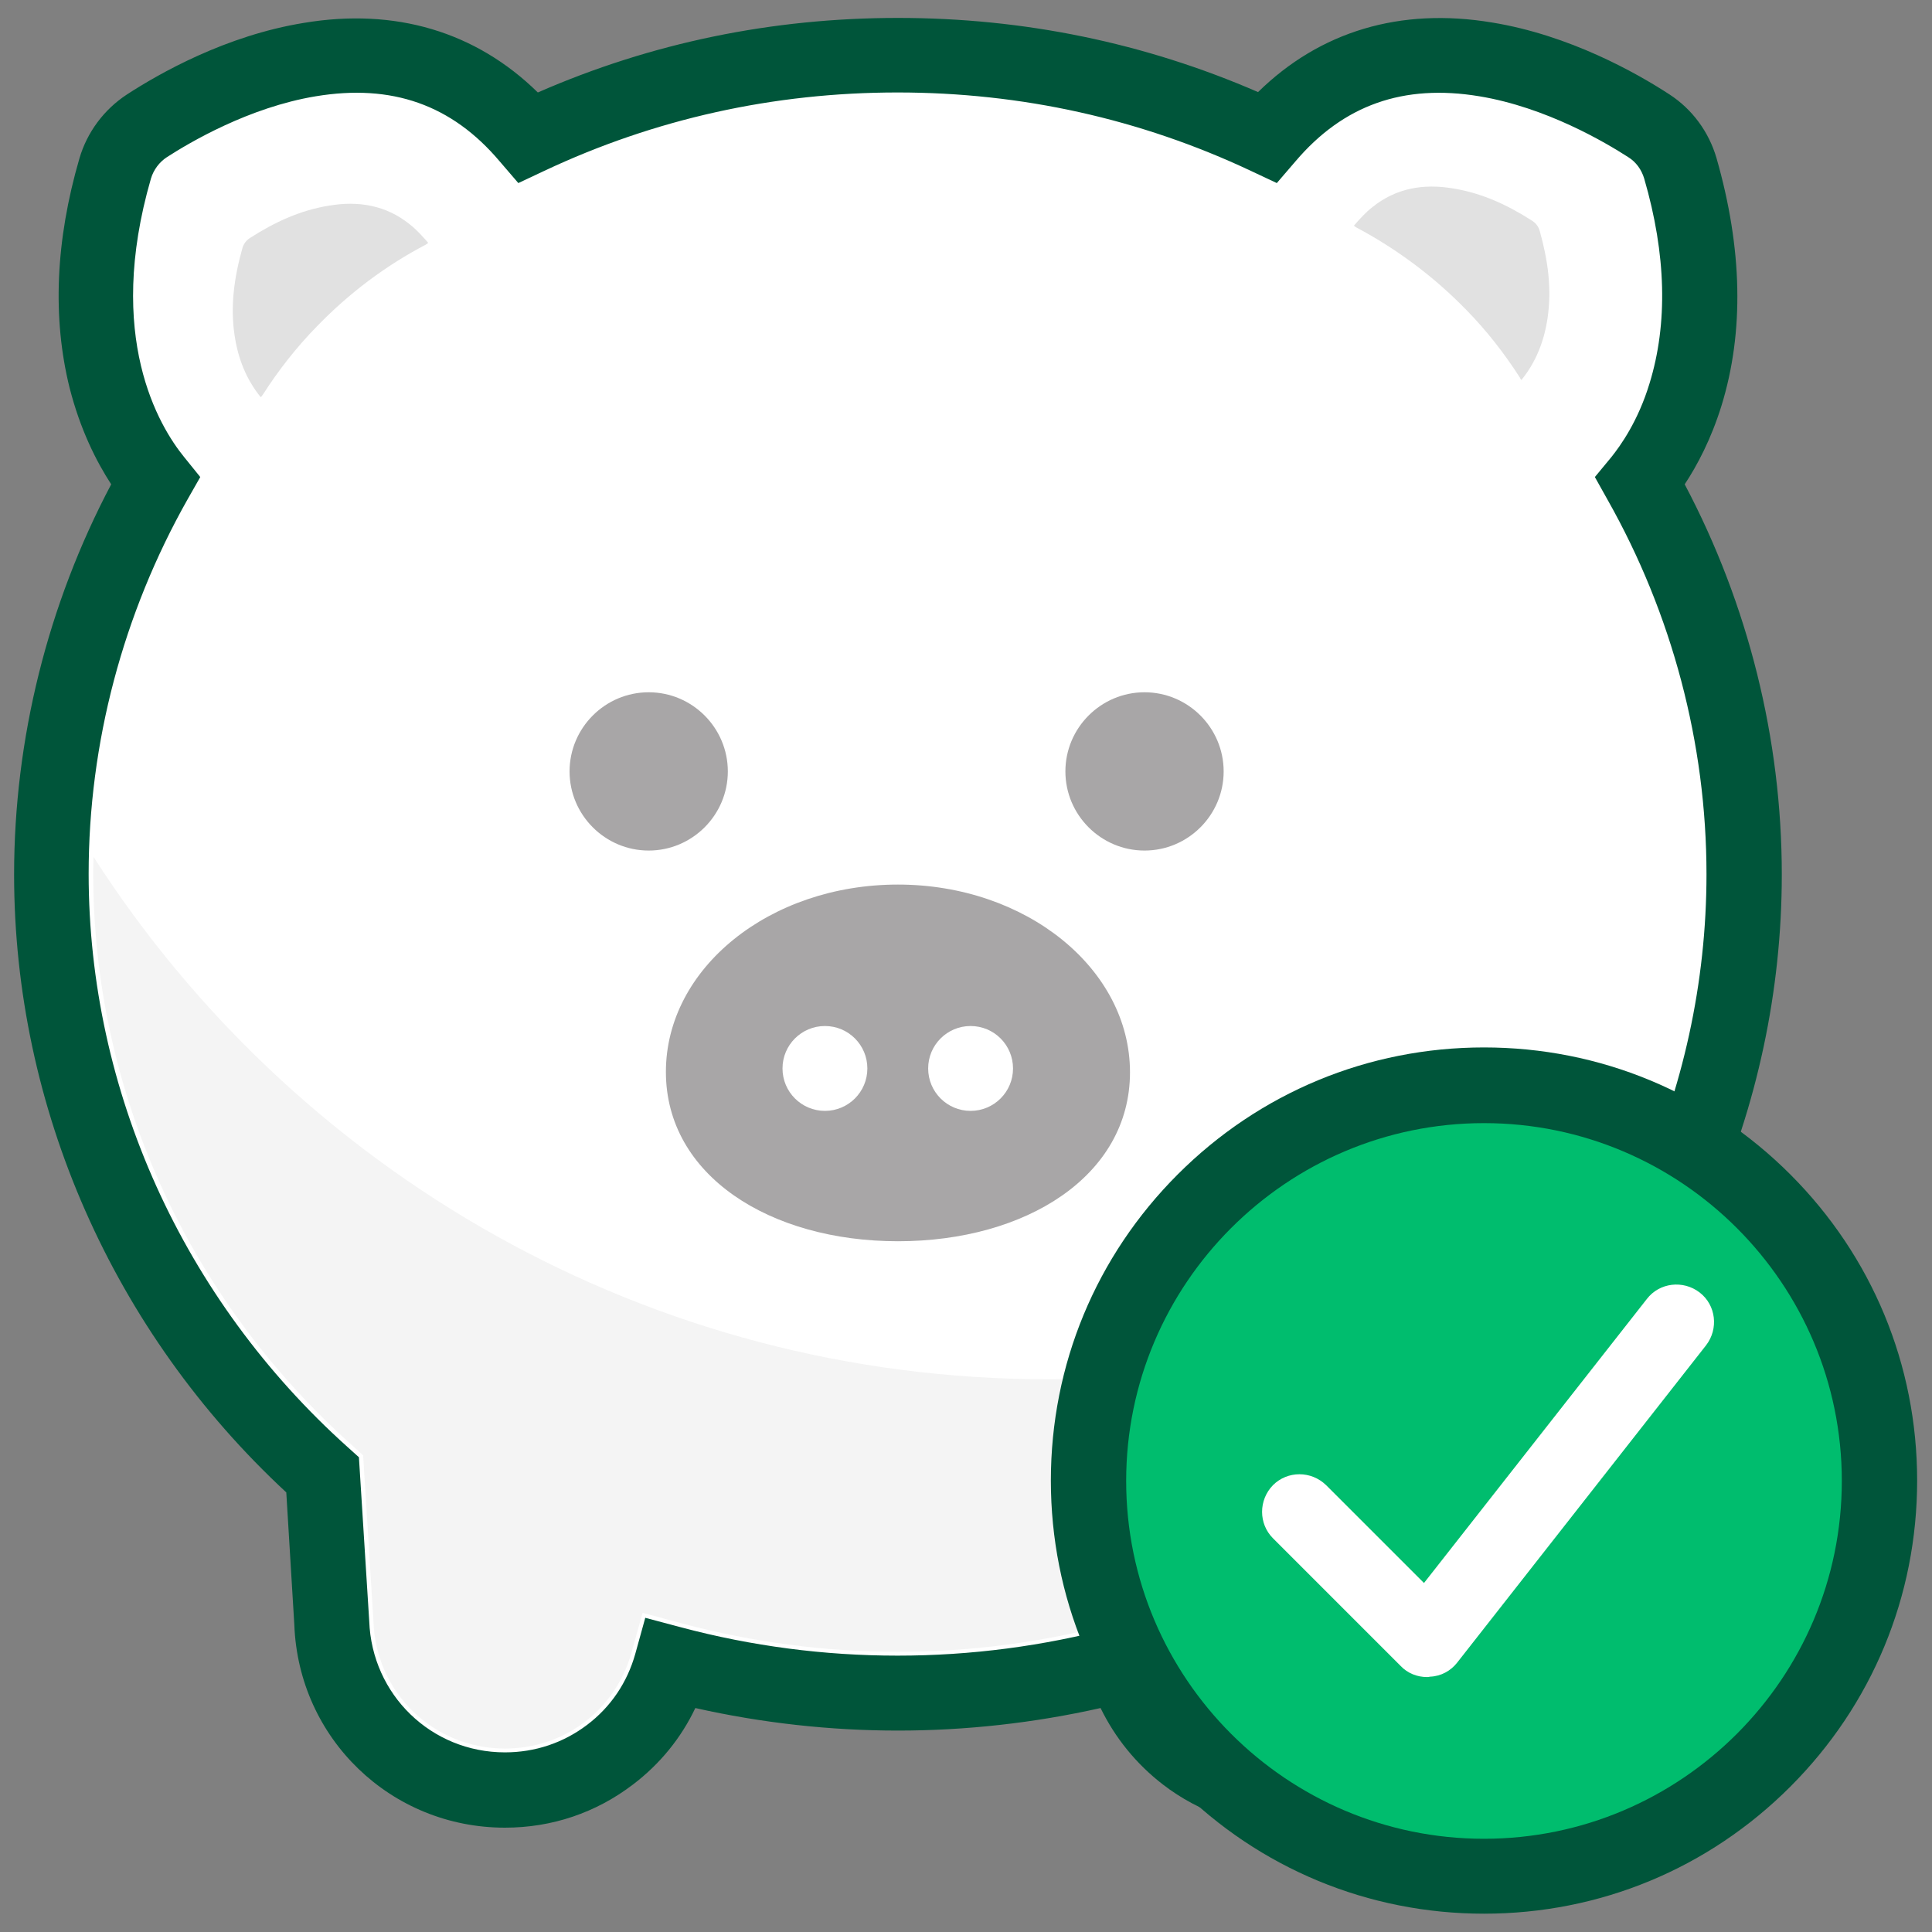 <svg width="94" height="94" viewBox="0 0 94 94" fill="none" xmlns="http://www.w3.org/2000/svg">
<rect x="0" y="0" width="94" height="94" fill="#808080" stroke="none"/>
<g clip-path="url(#clip0_2474_16997)">
<path d="M84.851 42.554C84.851 53.621 80.052 64.261 71.664 71.794L71.217 79.01C71.068 83.549 67.367 87.12 62.791 87.12C58.96 87.12 55.686 84.591 54.682 80.963C51.111 81.912 47.409 82.414 43.671 82.414C39.932 82.414 36.249 81.931 32.659 80.963C31.655 84.572 28.381 87.12 24.55 87.12C19.993 87.12 16.291 83.549 16.124 78.992L15.678 71.794C7.308 64.261 2.509 53.621 2.509 42.554C2.509 35.858 4.257 29.256 7.568 23.415C6.229 21.76 3.141 16.794 5.615 8.182C5.857 7.326 6.396 6.601 7.14 6.117C9.912 4.313 19.323 -0.876 25.722 6.675C31.339 4.034 37.384 2.695 43.689 2.695C49.995 2.695 56.021 4.034 61.657 6.675C68.037 -0.876 77.448 4.313 80.238 6.117C80.982 6.601 81.522 7.326 81.763 8.182C82.935 12.236 83.028 15.957 82.024 19.193C81.391 21.258 80.443 22.652 79.829 23.396C83.121 29.256 84.851 35.858 84.851 42.554Z" fill="white"/>
<path d="M62.791 88.924C60.522 88.924 58.365 88.199 56.579 86.823C55.277 85.818 54.254 84.553 53.547 83.103C50.329 83.828 47 84.2 43.689 84.2C40.378 84.2 37.049 83.828 33.831 83.103C33.143 84.553 32.12 85.818 30.799 86.823C28.995 88.199 26.856 88.924 24.568 88.924C19.026 88.924 14.524 84.591 14.32 79.048L13.929 72.612C5.503 64.8 0.686 53.882 0.686 42.555C0.686 35.952 2.323 29.404 5.41 23.564C4.685 22.448 3.904 20.904 3.383 18.858C2.546 15.473 2.695 11.716 3.867 7.698C4.239 6.433 5.057 5.336 6.154 4.611C7.754 3.569 10.99 1.728 14.785 1.114C19.23 0.37 23.155 1.542 26.168 4.499C31.692 2.081 37.57 0.872 43.689 0.872C49.809 0.872 55.686 2.081 61.21 4.48C64.224 1.523 68.13 0.351 72.594 1.095C76.369 1.709 79.624 3.55 81.224 4.592C82.34 5.317 83.14 6.415 83.512 7.68C84.777 12.088 84.87 16.142 83.754 19.751C83.251 21.369 82.582 22.634 81.968 23.564C85.056 29.404 86.692 35.952 86.692 42.555C86.692 53.882 81.875 64.8 73.449 72.631L73.059 79.085C72.835 84.609 68.334 88.924 62.791 88.924ZM55.965 78.732L56.449 80.48C56.839 81.875 57.639 83.065 58.792 83.94C59.946 84.814 61.341 85.279 62.791 85.279C66.363 85.279 69.264 82.489 69.394 78.936V78.88L69.878 70.919L70.436 70.417C78.434 63.238 83.028 53.082 83.028 42.536C83.028 36.175 81.354 29.869 78.211 24.308L77.597 23.21L78.397 22.243C78.843 21.685 79.699 20.495 80.257 18.654C81.15 15.752 81.075 12.385 79.996 8.684C79.866 8.256 79.606 7.884 79.215 7.642C78.118 6.936 75.235 5.224 71.98 4.685C68.278 4.071 65.358 5.113 63.033 7.847L62.122 8.907L60.857 8.312C55.482 5.782 49.697 4.499 43.671 4.499C37.644 4.499 31.86 5.782 26.484 8.312L25.219 8.907L24.308 7.847C21.983 5.094 19.063 4.071 15.361 4.685C12.106 5.224 9.223 6.936 8.126 7.642C7.754 7.884 7.475 8.256 7.345 8.684C5.113 16.384 7.735 20.737 8.963 22.243L9.744 23.21L9.13 24.289C5.987 29.851 4.313 36.156 4.313 42.517C4.313 53.063 8.907 63.219 16.905 70.399L17.463 70.901L17.965 78.88C18.096 82.451 20.979 85.26 24.568 85.26C26.038 85.26 27.414 84.795 28.567 83.921C29.721 83.047 30.52 81.856 30.911 80.461L31.395 78.713L33.143 79.178C36.565 80.089 40.099 80.554 43.671 80.554C47.242 80.554 50.776 80.089 54.198 79.178L55.965 78.732Z" fill="#00553A"/>
<path d="M31.562 41.383C29.442 41.383 27.712 39.653 27.712 37.533C27.712 35.412 29.442 33.682 31.562 33.682C33.682 33.682 35.412 35.412 35.412 37.533C35.412 39.653 33.682 41.383 31.562 41.383Z" fill="#A8A6A7"/>
<path d="M55.686 41.383C53.566 41.383 51.836 39.653 51.836 37.533C51.836 35.412 53.566 33.682 55.686 33.682C57.806 33.682 59.536 35.412 59.536 37.533C59.536 39.653 57.806 41.383 55.686 41.383Z" fill="#A8A6A7"/>
<path d="M43.689 43.038C49.92 43.038 54.979 47.13 54.979 52.171C54.979 57.211 49.92 60.392 43.689 60.392C37.458 60.392 32.399 57.193 32.399 52.152C32.399 47.111 37.44 43.038 43.689 43.038Z" fill="#A8A6A7"/>
<path d="M40.137 54.049C41.277 54.049 42.201 53.125 42.201 51.985C42.201 50.844 41.277 49.92 40.137 49.92C38.996 49.92 38.072 50.844 38.072 51.985C38.072 53.125 38.996 54.049 40.137 54.049Z" fill="white"/>
<path d="M47.223 54.049C48.364 54.049 49.288 53.125 49.288 51.985C49.288 50.844 48.364 49.92 47.223 49.92C46.083 49.92 45.159 50.844 45.159 51.985C45.159 53.125 46.083 54.049 47.223 54.049Z" fill="white"/>
<path d="M78.527 59.76C76.462 63.666 73.691 67.237 70.306 70.269L69.692 70.827L69.19 78.862V78.918C69.078 82.377 66.251 85.074 62.791 85.074C59.927 85.074 57.397 83.158 56.635 80.406L56.095 78.471L54.161 78.992C50.757 79.903 47.223 80.368 43.689 80.368C40.155 80.368 36.621 79.903 33.199 78.992L31.264 78.471L30.725 80.406C29.944 83.196 27.47 85.074 24.568 85.074C21.09 85.074 18.282 82.359 18.17 78.88L17.668 70.808L17.054 70.25C9.093 63.108 4.536 53.008 4.536 42.517C4.536 42.238 4.536 41.978 4.555 41.699C14.357 56.97 31.506 67.107 50.999 67.107C61.024 67.125 70.436 64.447 78.527 59.76Z" fill="#F4F4F4"/>
<path d="M12.683 19.323C11.976 18.449 11.585 17.445 11.418 16.347C11.195 14.896 11.399 13.483 11.79 12.088C11.846 11.865 11.995 11.679 12.181 11.567C13.371 10.804 14.617 10.228 16.012 10.005C17.445 9.763 18.784 9.986 19.937 10.916C20.272 11.176 20.551 11.493 20.83 11.809C20.811 11.865 20.755 11.865 20.718 11.902C18.765 12.925 16.98 14.264 15.417 15.882C14.431 16.887 13.557 18.003 12.794 19.193C12.757 19.23 12.739 19.286 12.683 19.323Z" fill="#E1E1E1"/>
<path d="M74.026 18.486C74.733 17.612 75.123 16.608 75.29 15.51C75.514 14.059 75.309 12.646 74.918 11.251C74.863 11.028 74.714 10.842 74.528 10.73C73.338 9.967 72.091 9.391 70.696 9.168C69.264 8.926 67.925 9.149 66.772 10.079C66.437 10.339 66.158 10.656 65.879 10.972C65.897 11.028 65.953 11.028 65.99 11.065C67.981 12.125 69.766 13.464 71.329 15.064C72.314 16.068 73.189 17.184 73.951 18.375C73.951 18.375 73.97 18.449 74.026 18.486Z" fill="#E1E1E1"/>
<path d="M72.203 91.287C82.825 91.287 91.435 82.676 91.435 72.054C91.435 61.432 82.825 52.822 72.203 52.822C61.581 52.822 52.971 61.432 52.971 72.054C52.971 82.676 61.581 91.287 72.203 91.287Z" fill="#00BD6E"/>
<path d="M72.203 93.109C66.586 93.109 61.285 90.915 57.304 86.934C53.324 82.954 51.129 77.671 51.129 72.036C51.129 66.4 53.324 61.117 57.304 57.137C61.285 53.157 66.567 50.962 72.203 50.962C77.839 50.962 83.121 53.157 87.102 57.137C91.082 61.117 93.277 66.4 93.277 72.036C93.277 77.671 91.082 82.954 87.102 86.934C83.121 90.915 77.839 93.109 72.203 93.109ZM72.203 54.645C62.605 54.645 54.793 62.457 54.793 72.054C54.793 81.652 62.605 89.464 72.203 89.464C81.8 89.464 89.612 81.652 89.612 72.054C89.612 62.457 81.8 54.645 72.203 54.645Z" fill="#00553A"/>
<path d="M69.432 81.596C68.948 81.596 68.483 81.41 68.148 81.056L61.936 74.844C61.229 74.137 61.229 72.984 61.936 72.259C62.643 71.552 63.796 71.552 64.521 72.259L69.283 77.02L80.127 63.2C80.74 62.401 81.894 62.27 82.694 62.884C83.493 63.498 83.624 64.651 83.01 65.451L70.901 80.889C70.585 81.298 70.101 81.559 69.581 81.577C69.506 81.596 69.469 81.596 69.432 81.596Z" fill="white"/>
</g>
<defs>
<clipPath id="clip0_2474_16997">
<rect width="93" height="93" fill="white" transform="translate(0.5 0.5)"/>
</clipPath>
</defs>
</svg>

